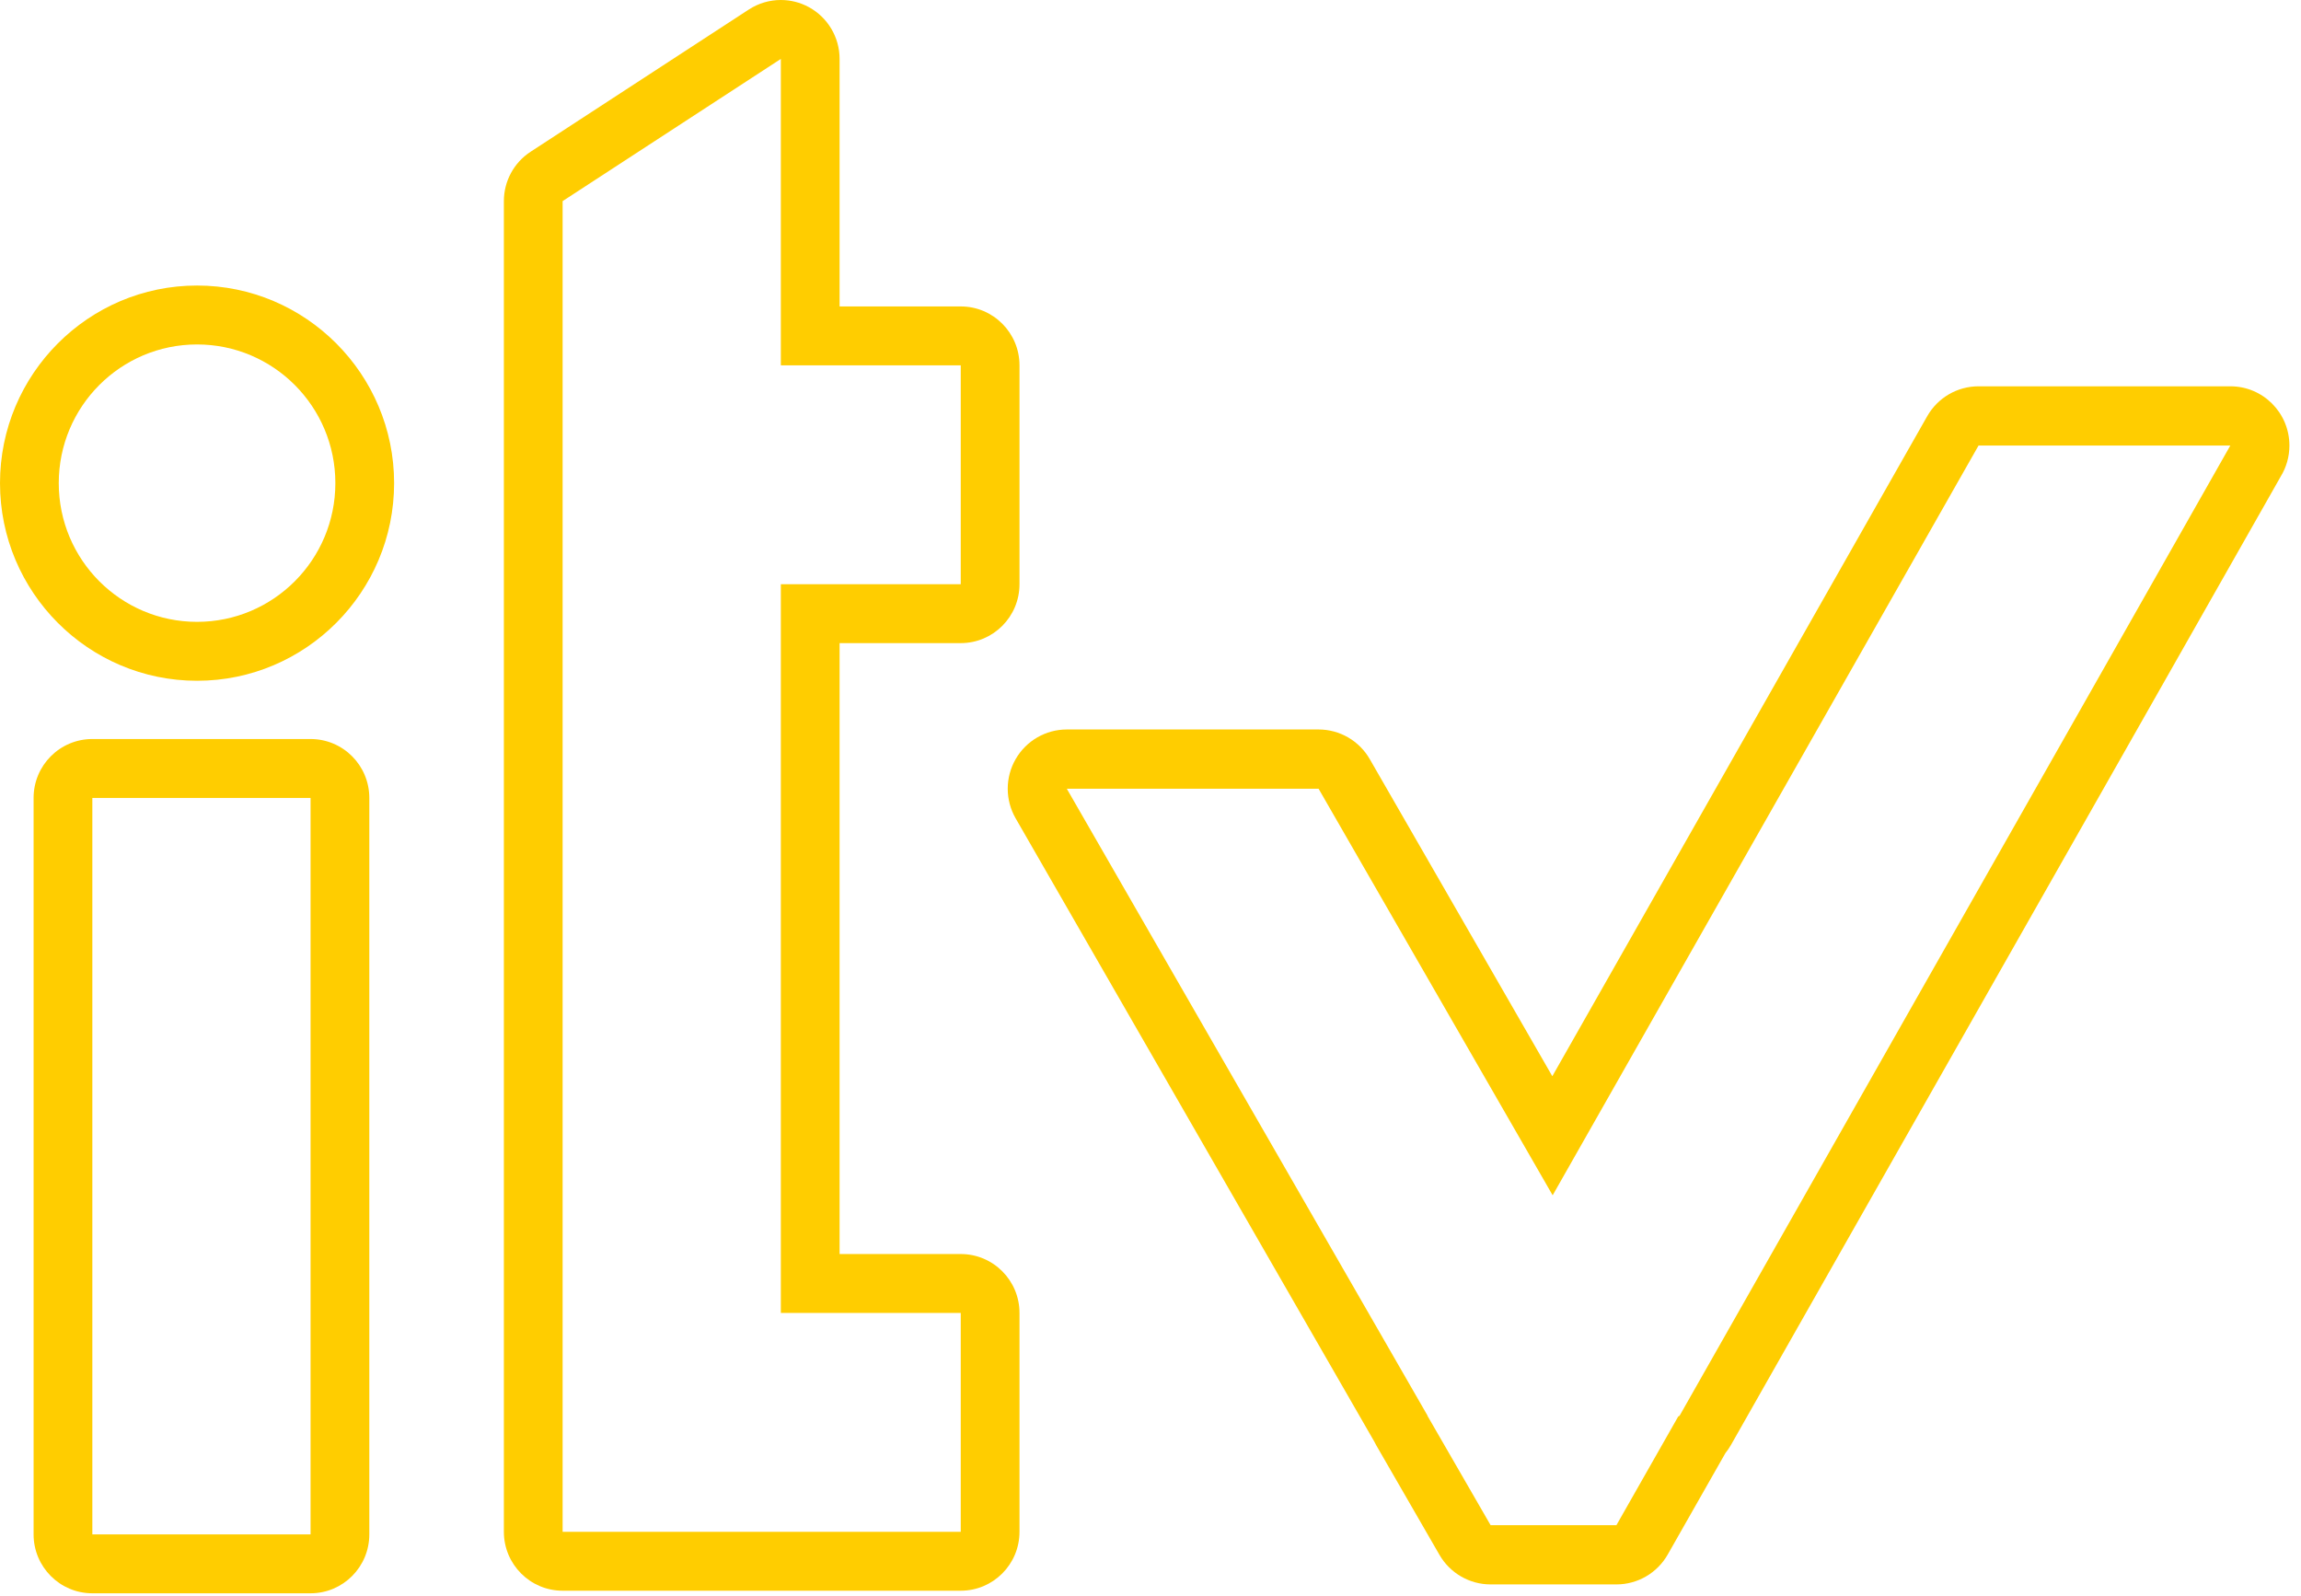 
<svg width="137px" height="95px" viewBox="0 0 137 95" version="1.1" xmlns="http://www.w3.org/2000/svg" xmlns:xlink="http://www.w3.org/1999/xlink">
    <!-- Generator: Sketch 46.2 (44496) - http://www.bohemiancoding.com/sketch -->
    <defs></defs>
    <g id="HOME" stroke="none" stroke-width="1" fill="none" fill-rule="evenodd">
        <g id="Home-Desktop" transform="translate(-799, -1234)" fill="#FFCD00">
            <g id="Page-1" transform="translate(799, 1234)">
                <path d="M18.491,44 L5.498,44 C3.566,44 2,45.57 2,47.508 L2,91.354 C2,93.291 3.566,94.862 5.498,94.862 L18.491,94.862 C20.423,94.862 21.989,93.291 21.989,91.354 L21.989,47.508 C21.989,45.57 20.423,44 18.491,44 L18.491,44 Z M5.498,91.354 L18.491,91.354 L18.491,47.508 L5.498,47.508 L5.498,91.354 Z" id="Fill-1"></path>
                <path d="M46.491,0 C45.826,0 45.163,0.19 44.585,0.566 L31.592,9.034 C30.599,9.681 30,10.787 30,11.974 L30,21.753 L30,34.782 L30,78.17 L30,91.2 C30,93.137 31.566,94.708 33.498,94.708 L46.491,94.708 L57.202,94.708 C59.134,94.708 60.7,93.137 60.7,91.2 L60.7,78.17 C60.7,76.233 59.134,74.663 57.202,74.663 L49.989,74.663 L49.989,38.29 L57.202,38.29 C59.134,38.29 60.7,36.72 60.7,34.782 L60.7,21.753 C60.7,19.816 59.134,18.245 57.202,18.245 L49.989,18.245 L49.989,3.508 C49.989,2.222 49.286,1.038 48.159,0.425 C47.638,0.141 47.064,0 46.491,0 M46.491,3.508 L46.491,21.753 L57.202,21.753 L57.202,34.782 L46.491,34.782 L46.491,78.17 L57.202,78.17 L57.202,91.2 L46.491,91.2 L33.498,91.2 L33.498,78.17 L33.498,34.782 L33.498,21.753 L33.498,11.974 L46.491,3.508" id="Fill-3"></path>
                <path d="M11.732,17 C5.263,17 0,22.278 0,28.765 C0,35.253 5.263,40.532 11.732,40.532 C18.202,40.532 23.465,35.253 23.465,28.765 C23.465,22.278 18.202,17 11.732,17 M11.732,20.508 C16.28,20.508 19.967,24.205 19.967,28.765 C19.967,33.326 16.28,37.024 11.732,37.024 C7.184,37.024 3.498,33.326 3.498,28.765 C3.498,24.205 7.184,20.508 11.732,20.508" id="Fill-5"></path>
                <path d="M132.795,23 L132.791,23 L117.801,23 C116.537,23 115.37,23.68 114.744,24.782 L92.424,64.076 L81.554,45.196 C80.926,44.105 79.764,43.432 78.508,43.432 L63.517,43.432 C62.261,43.432 61.099,44.105 60.471,45.196 C59.843,46.287 59.843,47.631 60.47,48.722 L81.822,85.826 C81.859,85.904 81.9,85.981 81.945,86.058 L85.704,92.572 C86.333,93.662 87.493,94.333 88.749,94.333 L96.241,94.333 C97.504,94.333 98.67,93.654 99.296,92.553 L102.727,86.52 C102.849,86.369 102.96,86.206 103.057,86.036 L135.795,28.365 C136.122,27.83 136.31,27.2 136.31,26.527 C136.31,24.579 134.738,23 132.795,23 M132.791,26.527 L100.001,84.291 L99.918,84.339 L96.241,90.806 L88.749,90.806 L84.988,84.291 L84.994,84.282 L63.517,46.96 L78.508,46.96 L92.444,71.166 L117.801,26.527 L132.791,26.527 M132.791,26.527 L132.795,26.527" id="Fill-7"></path>
            </g>
        </g>
    </g>
</svg>